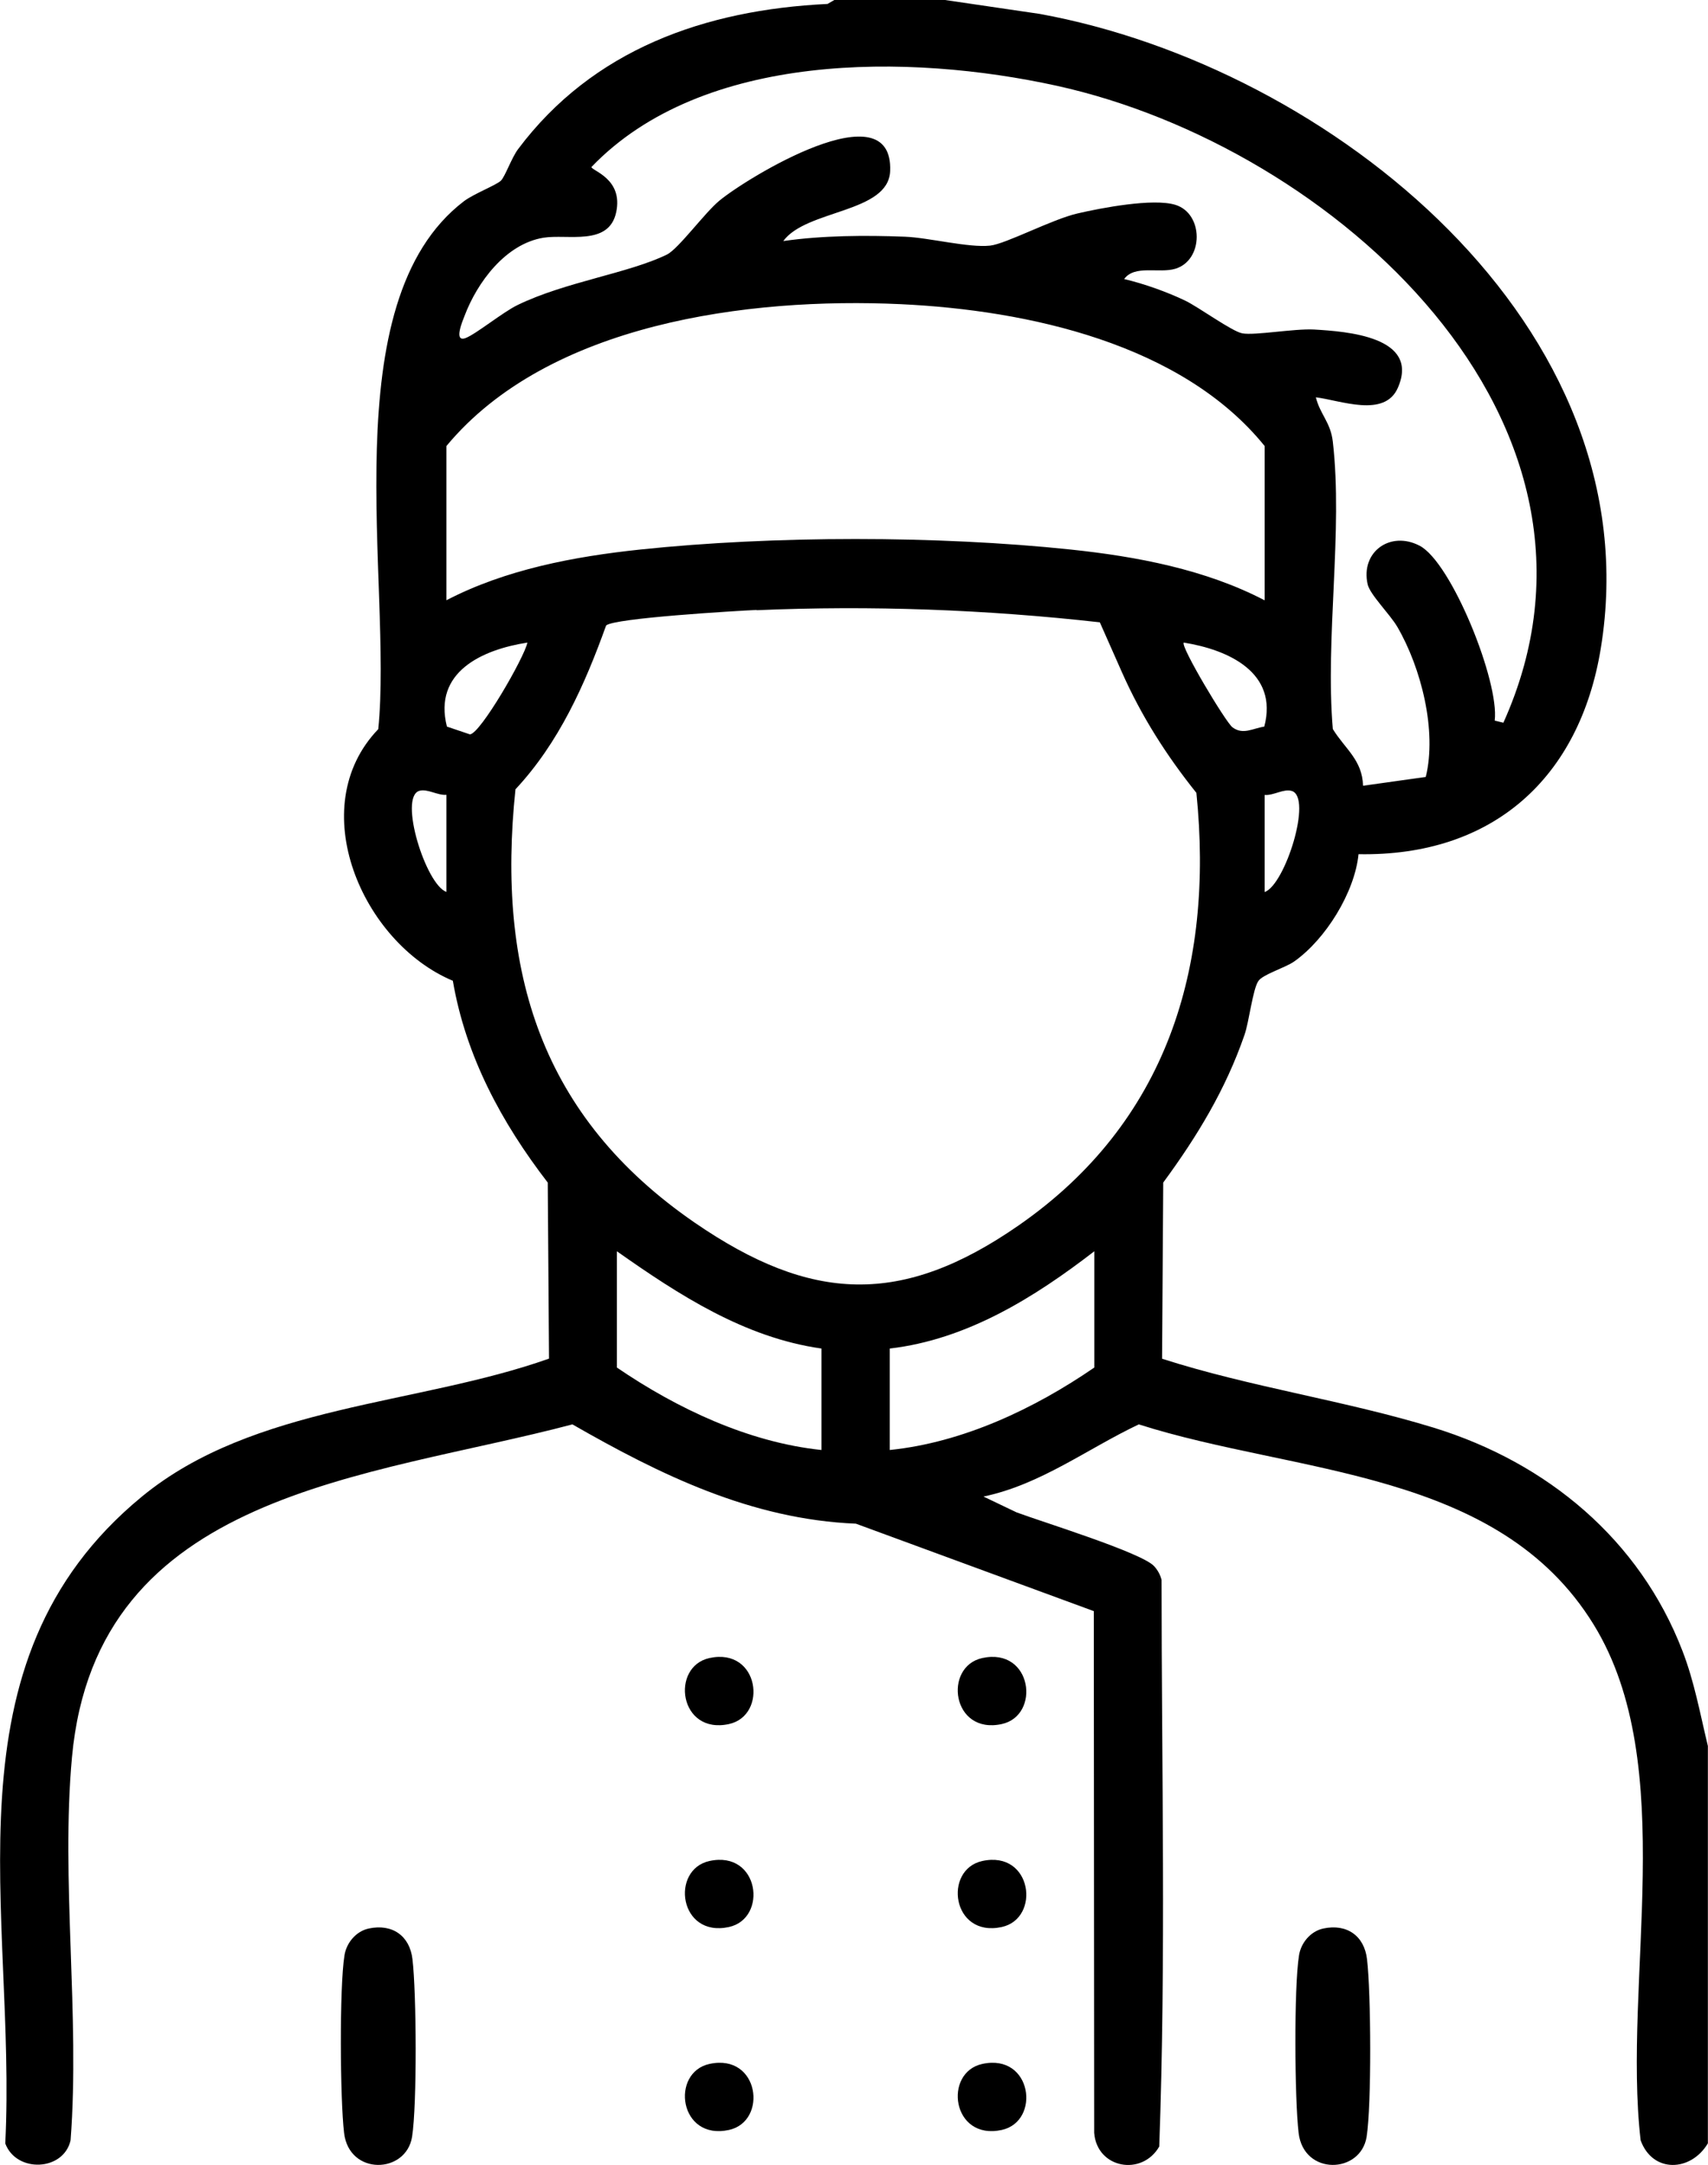 <svg width="71" height="90" viewBox="0 0 71 90" fill="none" xmlns="http://www.w3.org/2000/svg">
<g clip-path="url(#clip0_508_916)">
<path d="M39.284 0L43.218 0.578C55.286 2.777 68.734 13.555 66.543 26.956C65.661 32.346 62.053 35.61 56.473 35.509C56.313 37.099 55.105 39.049 53.795 39.971C53.426 40.231 52.491 40.506 52.309 40.782C52.074 41.126 51.925 42.472 51.732 43.023C50.947 45.291 49.771 47.231 48.354 49.16L48.306 56.483C51.999 57.67 55.912 58.216 59.616 59.355C64.314 60.807 68.157 64.003 69.936 68.623C70.433 69.906 70.674 71.252 70.995 72.582V89.099C70.289 90.286 68.697 90.35 68.199 88.972C67.441 82.364 69.84 73.377 66.249 67.537C62.272 61.067 53.881 61.3 47.339 59.212C45.201 60.224 43.255 61.719 40.882 62.212L42.256 62.869C43.303 63.261 47.451 64.538 47.975 65.105C48.124 65.269 48.231 65.46 48.285 65.677C48.285 73.52 48.472 81.421 48.189 89.232C47.472 90.477 45.602 90.148 45.484 88.665L45.468 66.975L35.58 63.34C31.224 63.16 27.445 61.305 23.795 59.212C15.302 61.459 4.014 61.978 2.993 73.038C2.523 78.141 3.33 83.805 2.934 88.972C2.646 90.26 0.679 90.339 0.219 89.104C0.7 79.566 -2.512 69.127 5.901 62.212C10.545 58.396 17.338 58.423 22.822 56.478L22.769 49.16C20.845 46.659 19.364 43.914 18.824 40.771C15.056 39.192 12.603 33.559 15.724 30.311C16.334 24.249 13.768 12.569 19.289 8.362C19.696 8.055 20.636 7.694 20.823 7.509C21 7.334 21.267 6.555 21.54 6.195C24.64 2.061 29.295 0.408 34.399 0.164L34.682 0H39.289H39.284ZM62.491 30.051C68.146 17.503 55.372 6.083 43.929 3.566C37.798 2.22 29.215 2.12 24.586 6.942C24.586 7.096 25.922 7.424 25.612 8.834C25.302 10.243 23.597 9.719 22.587 9.883C21.01 10.143 19.835 11.743 19.311 13.131C19.252 13.29 18.83 14.249 19.354 14.053C19.786 13.889 20.909 12.972 21.513 12.681C23.496 11.716 26.131 11.361 27.723 10.582C28.199 10.349 29.295 8.844 29.899 8.346C31.053 7.387 37.146 3.662 37.002 7.117C36.927 8.86 33.517 8.706 32.56 10.021C34.18 9.787 35.97 9.777 37.617 9.84C38.605 9.878 40.262 10.307 41.155 10.211C41.807 10.143 43.715 9.125 44.779 8.876C45.778 8.643 47.937 8.23 48.862 8.516C50.038 8.881 50.043 10.81 48.862 11.171C48.183 11.377 47.168 10.996 46.73 11.6C47.558 11.796 48.515 12.135 49.274 12.501C49.824 12.765 51.219 13.783 51.641 13.857C52.165 13.953 53.79 13.656 54.618 13.698C55.981 13.778 59.038 13.995 58.108 16.12C57.558 17.386 55.719 16.639 54.699 16.517C54.875 17.227 55.313 17.556 55.404 18.361C55.832 22.066 55.083 26.522 55.404 30.306C55.901 31.122 56.633 31.588 56.66 32.664L59.268 32.298C59.739 30.375 59.076 27.762 58.087 26.061C57.782 25.536 56.949 24.72 56.852 24.291C56.548 22.94 57.798 22.05 59.012 22.686C60.337 23.374 62.336 28.345 62.133 29.956L62.486 30.041L62.491 30.051ZM52.571 24.953V18.542C49.129 14.286 42.726 12.893 37.435 12.644C31.112 12.352 22.796 13.433 18.557 18.542V24.953C21.021 23.671 23.864 23.136 26.617 22.844C32.154 22.262 38.969 22.262 44.506 22.844C47.264 23.136 50.102 23.671 52.566 24.953H52.571ZM31.454 25.356C30.62 25.393 25.505 25.695 25.195 26.003C24.314 28.456 23.234 30.878 21.427 32.812C20.636 40.374 22.486 46.431 28.883 50.829C33.71 54.146 37.478 54.321 42.352 50.935C48.499 46.664 50.471 40.225 49.733 32.96C48.483 31.397 47.451 29.776 46.639 27.948L45.719 25.87C40.995 25.34 36.211 25.16 31.449 25.367L31.454 25.356ZM21.924 26.713C20.038 27.004 18.001 27.937 18.578 30.205L19.535 30.528C19.968 30.502 21.791 27.343 21.924 26.713ZM52.555 30.205C53.148 27.958 51.064 27.009 49.209 26.713C49.044 26.835 50.957 30.035 51.235 30.237C51.673 30.56 52.074 30.279 52.555 30.205ZM18.557 33.04C18.199 33.077 17.766 32.775 17.429 32.876C16.564 33.141 17.702 36.776 18.557 37.078V33.035V33.04ZM52.571 37.083C53.421 36.781 54.565 33.146 53.699 32.881C53.362 32.775 52.929 33.082 52.571 33.045V37.088V37.083ZM34.148 56.059C30.952 55.609 28.21 53.823 25.644 52.016V56.849C28.135 58.55 31.112 59.959 34.148 60.277V56.059ZM36.986 60.277C40.032 59.965 42.999 58.56 45.489 56.849V52.016C43.004 53.934 40.193 55.688 36.986 56.059V60.277Z" fill="black"/>
<path d="M15.324 80.17C16.307 79.958 17.034 80.472 17.146 81.447C17.312 82.836 17.339 87.493 17.13 88.824C16.884 90.376 14.511 90.45 14.303 88.665C14.137 87.266 14.105 82.624 14.319 81.288C14.399 80.769 14.794 80.287 15.324 80.17Z" fill="black"/>
<path d="M55.003 80.17C55.986 79.958 56.713 80.472 56.826 81.447C56.991 82.836 57.018 87.493 56.81 88.824C56.564 90.376 54.191 90.45 53.982 88.665C53.817 87.266 53.785 82.624 53.998 81.288C54.078 80.769 54.474 80.287 55.003 80.17Z" fill="black"/>
<path d="M29.493 68.925C31.572 68.475 31.93 71.315 30.3 71.67C28.221 72.121 27.862 69.281 29.493 68.925Z" fill="black"/>
<path d="M40.834 68.925C42.913 68.475 43.271 71.315 41.641 71.67C39.562 72.121 39.204 69.281 40.834 68.925Z" fill="black"/>
<path d="M29.493 77.362C31.572 76.911 31.93 79.751 30.3 80.107C28.221 80.557 27.862 77.717 29.493 77.362Z" fill="black"/>
<path d="M40.834 77.362C42.913 76.911 43.271 79.751 41.641 80.107C39.562 80.557 39.204 77.717 40.834 77.362Z" fill="black"/>
<path d="M29.493 85.798C31.572 85.347 31.93 88.188 30.3 88.543C28.221 88.993 27.862 86.153 29.493 85.798Z" fill="black"/>
<path d="M40.834 85.798C42.913 85.347 43.271 88.188 41.641 88.543C39.562 88.993 39.204 86.153 40.834 85.798Z" fill="black"/>
</g>
<defs>
<clipPath id="clip0_508_916">
<rect width="71" height="90" fill="white"/>
</clipPath>
</defs>
</svg>
